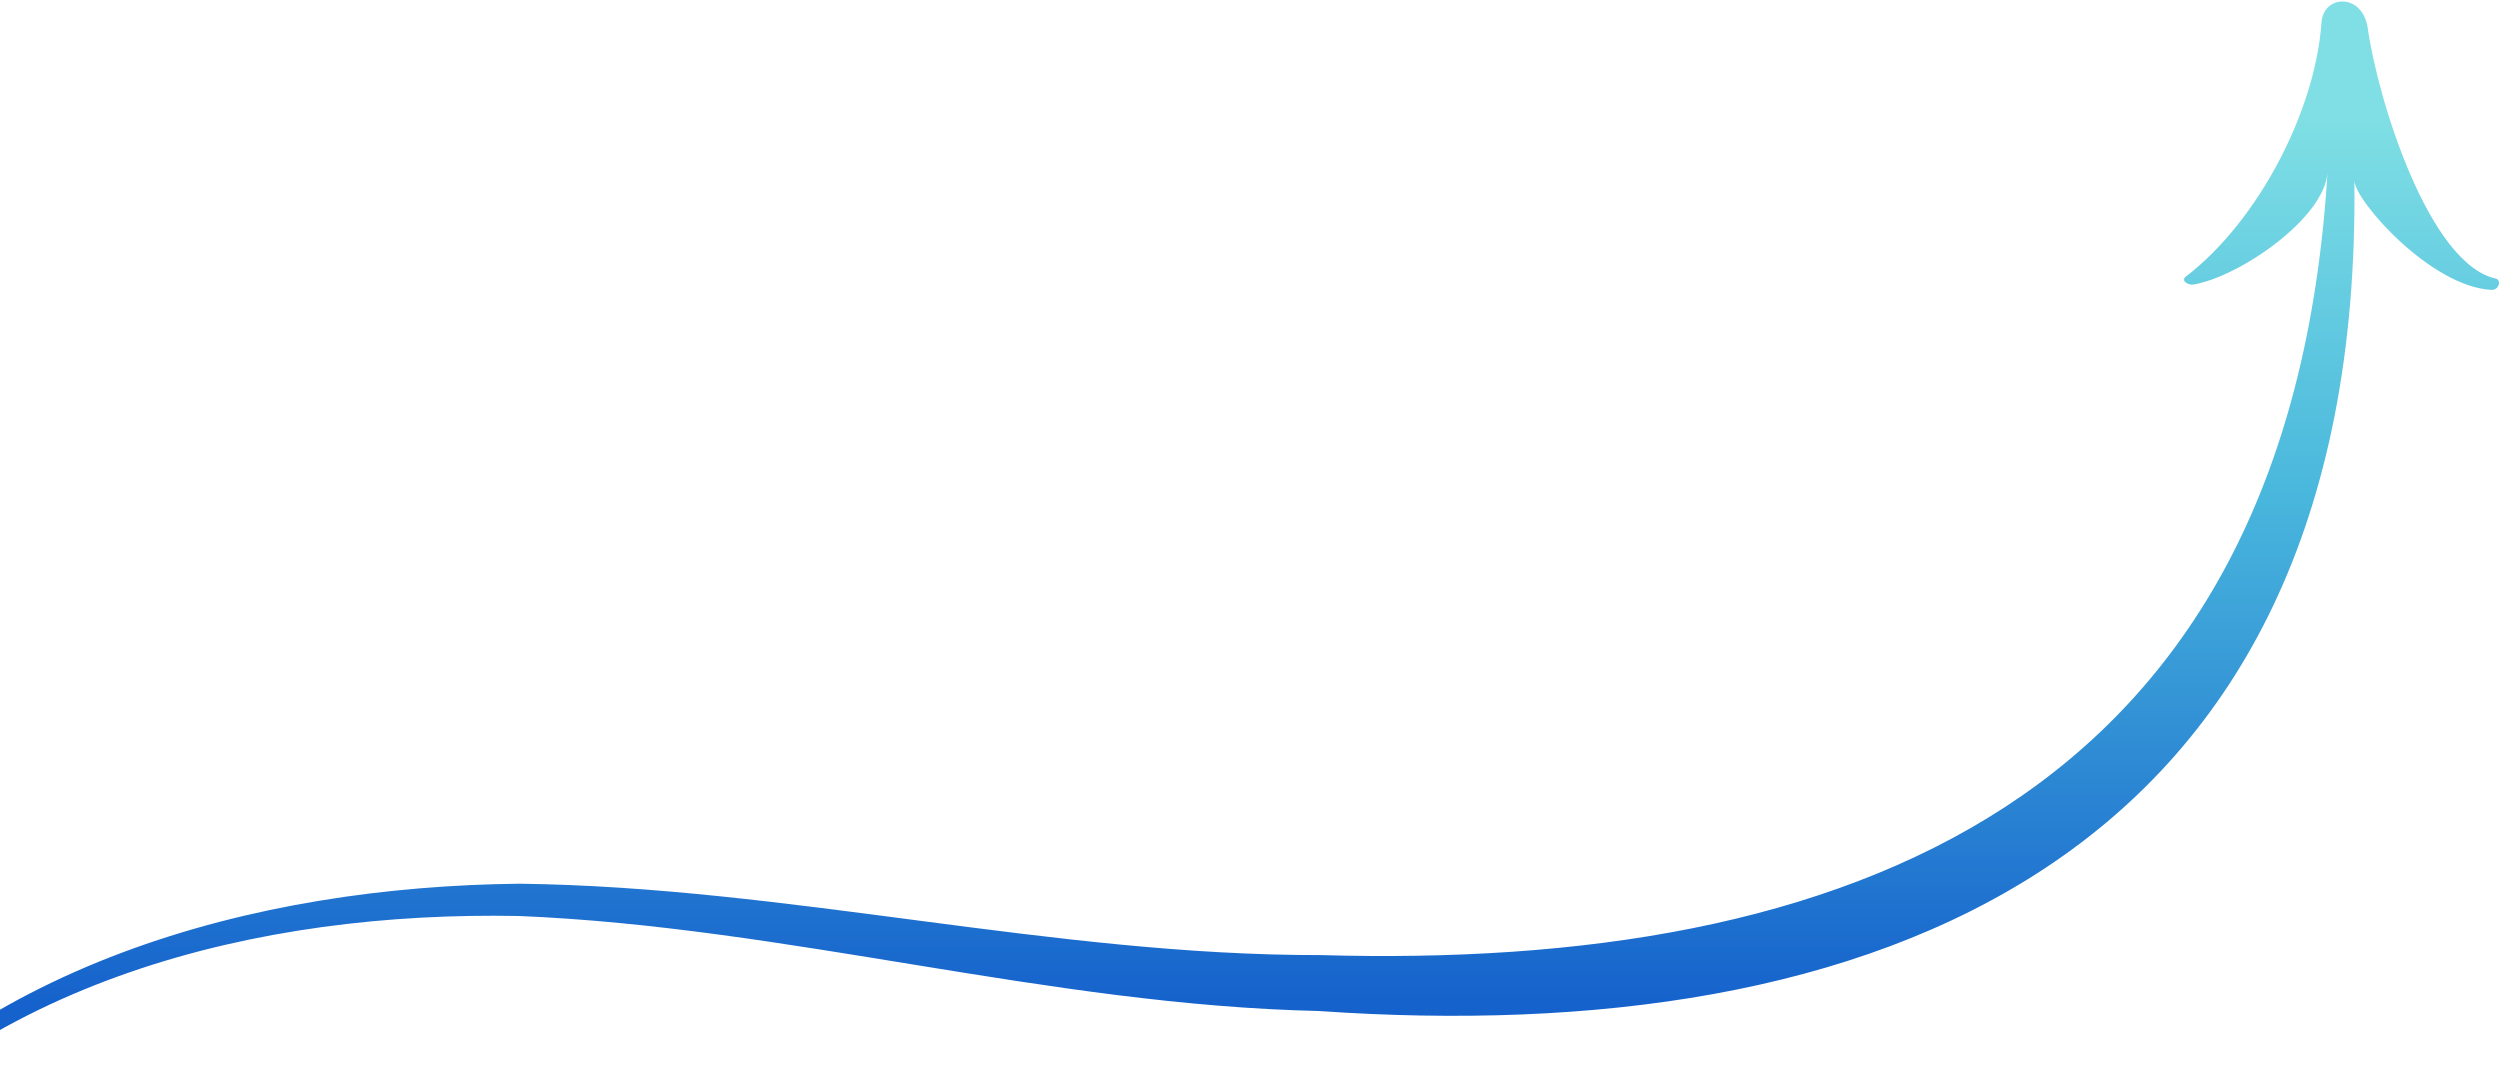 <svg width="748" height="326" viewBox="0 0 748 326" fill="none" xmlns="http://www.w3.org/2000/svg">
<path d="M708.436 8.458C706.926 -2.148 695.122 -1.719 694.582 6.801C692.753 33.026 675.809 66.114 653.822 82.902C653.713 82.987 653.625 83.099 653.564 83.227C653.503 83.356 653.471 83.498 653.471 83.642C653.471 83.786 653.503 83.928 653.564 84.056C653.625 84.185 653.713 84.296 653.822 84.381C654.166 84.688 654.568 84.913 655.001 85.041C655.433 85.168 655.886 85.196 656.329 85.121C670.087 82.769 695.565 65.271 696.397 51.515C684.87 241.139 551.133 290.261 395.228 285.765C314.956 285.898 235.611 265.367 155.408 264.406C76.714 265.234 -10.527 288.072 -61.955 355.949C-62.103 356.133 -62.206 356.353 -62.256 356.59C-62.306 356.826 -62.3 357.072 -62.24 357.306C-62.18 357.54 -62.067 357.754 -61.911 357.93C-61.755 358.106 -61.56 358.239 -61.345 358.316C-60.972 358.467 -60.564 358.491 -60.177 358.385C-59.79 358.279 -59.443 358.048 -59.184 357.724C-6.842 292.702 77.878 272.586 155.241 274.065C235.597 277.363 313.847 300.689 394.591 302.493C558.946 313.942 706.87 259.599 704.432 54C704.515 60.005 727.32 85.89 745.524 86.733C746.046 86.757 746.557 86.574 746.959 86.219C747.361 85.863 747.625 85.361 747.7 84.81V84.736C747.74 84.421 747.664 84.102 747.489 83.846C747.313 83.589 747.051 83.415 746.758 83.361C726.682 78.968 711.443 29.801 708.436 8.458Z" fill="url(#paint0_linear_580_37)"/>
<defs>
<linearGradient id="paint0_linear_580_37" x1="315.244" y1="2.886" x2="315.244" y2="360.886" gradientUnits="userSpaceOnUse">
<stop offset="0.09" stop-color="#7FDFE4"/>
<stop offset="0.4" stop-color="#4AB8DD"/>
<stop offset="0.83" stop-color="#1562CC"/>
</linearGradient>
</defs>
</svg>
